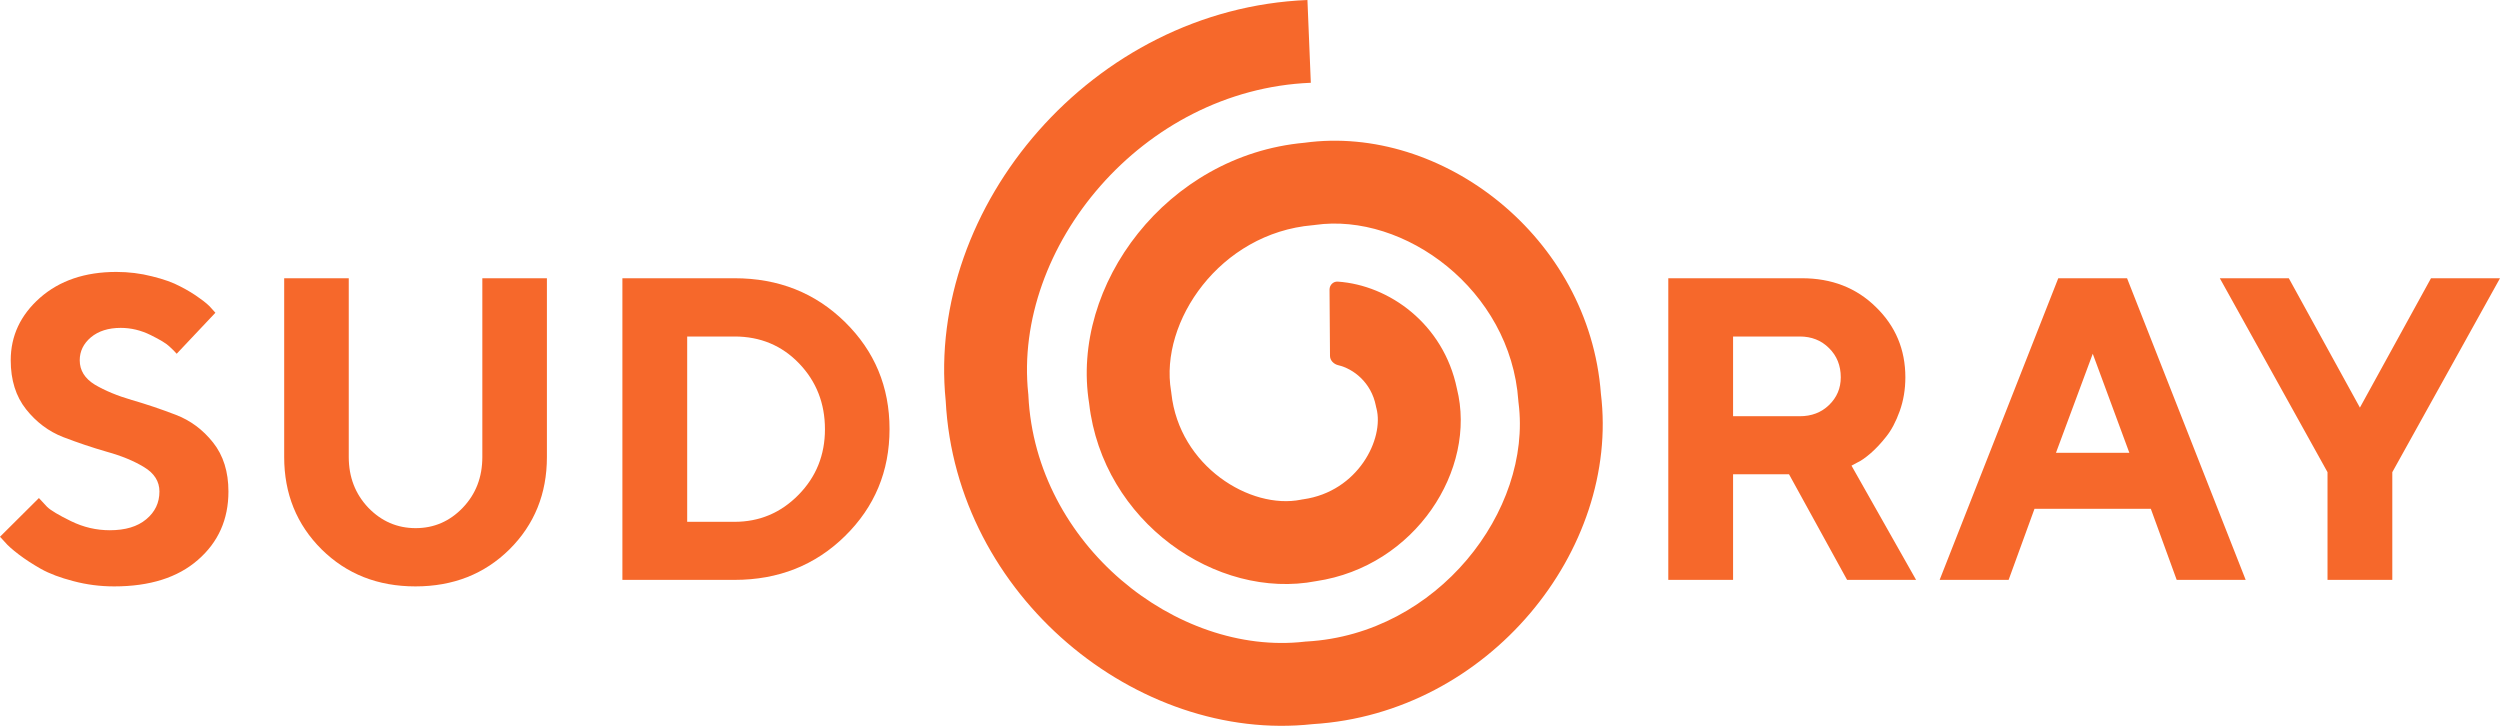 <svg width="165" height="48" viewBox="0 0 165 48" fill="none" xmlns="http://www.w3.org/2000/svg">
<path fill-rule="evenodd" clip-rule="evenodd" d="M86.514 5.463C75.349 5.917 66.853 16.343 67.862 25.966L67.871 26.043L67.874 26.119C68.352 35.949 77.663 43.312 86.093 42.352L86.169 42.343L86.246 42.339C94.888 41.844 101.129 33.694 100.225 26.597L100.216 26.52L100.21 26.444C99.695 19.118 92.679 14.005 86.789 14.846L86.713 14.857L86.636 14.864C80.511 15.388 76.521 21.238 77.288 25.798L77.301 25.878L77.31 25.958C77.832 30.778 82.528 33.651 85.864 32.98L85.941 32.964L86.019 32.953C89.643 32.44 91.371 28.949 90.845 26.946L90.823 26.865L90.807 26.783C90.501 25.24 89.332 24.343 88.325 24.104C88.031 24.034 87.782 23.793 87.78 23.491L87.749 19.117C87.747 18.815 87.99 18.567 88.292 18.587C91.686 18.817 95.272 21.38 96.154 25.64C97.501 30.992 93.413 37.383 86.863 38.356C80.305 39.622 72.777 34.453 71.883 26.625C70.623 18.817 77.001 10.245 86.093 9.422C95.15 8.179 104.886 15.631 105.659 25.983C106.92 36.278 98.272 47.082 86.635 47.793C75.066 49.063 63.088 39.332 62.417 26.461C61.12 13.637 72.085 0.578 86.291 0L86.514 5.463Z" fill="#F6682B"/>
<path d="M41.078 18.364H48.478C51.375 18.364 53.804 19.326 55.766 21.252C57.728 23.177 58.709 25.532 58.709 28.318C58.709 31.104 57.728 33.459 55.766 35.384C53.804 37.309 51.375 38.272 48.478 38.272H41.078V18.364ZM48.478 22.209H45.354V34.44H48.478C50.125 34.44 51.532 33.848 52.698 32.663C53.864 31.479 54.447 30.035 54.447 28.332C54.447 26.62 53.878 25.171 52.74 23.986C51.601 22.802 50.181 22.209 48.478 22.209Z" fill="#F6682B"/>
<path d="M24.309 33.51C25.179 34.408 26.22 34.857 27.433 34.857C28.645 34.857 29.682 34.408 30.543 33.51C31.403 32.612 31.834 31.497 31.834 30.164V18.364H36.096V30.164C36.096 32.589 35.272 34.621 33.624 36.259C31.977 37.888 29.909 38.702 27.419 38.702C24.938 38.702 22.875 37.888 21.227 36.259C19.58 34.621 18.756 32.589 18.756 30.164V18.364H23.018V30.164C23.018 31.488 23.448 32.603 24.309 33.51Z" fill="#F6682B"/>
<path d="M10.523 32.441C10.523 31.775 10.185 31.238 9.51 30.831C8.843 30.424 8.024 30.086 7.053 29.817C6.09 29.54 5.127 29.216 4.165 28.846C3.212 28.475 2.397 27.864 1.721 27.013C1.046 26.161 0.708 25.083 0.708 23.778C0.708 22.168 1.351 20.793 2.638 19.655C3.934 18.517 5.613 17.947 7.677 17.947C8.492 17.947 9.278 18.044 10.037 18.239C10.796 18.424 11.416 18.646 11.898 18.905C12.388 19.155 12.814 19.414 13.175 19.683C13.545 19.942 13.809 20.169 13.966 20.363L14.216 20.641L11.662 23.348C11.551 23.218 11.393 23.061 11.19 22.876C10.995 22.681 10.579 22.427 9.94 22.112C9.302 21.797 8.644 21.64 7.969 21.64C7.154 21.64 6.497 21.848 5.997 22.265C5.507 22.681 5.262 23.186 5.262 23.778C5.262 24.445 5.595 24.981 6.261 25.389C6.937 25.787 7.751 26.124 8.705 26.402C9.667 26.68 10.63 27.004 11.592 27.374C12.564 27.744 13.388 28.355 14.063 29.206C14.739 30.058 15.077 31.136 15.077 32.441C15.077 34.283 14.406 35.787 13.064 36.953C11.731 38.119 9.889 38.702 7.538 38.702C6.613 38.702 5.715 38.587 4.845 38.355C3.984 38.133 3.272 37.865 2.707 37.55C2.152 37.235 1.661 36.916 1.236 36.592C0.81 36.268 0.504 35.995 0.319 35.773L0 35.426L2.568 32.871C2.698 33.02 2.878 33.214 3.11 33.455C3.35 33.686 3.878 34.001 4.692 34.399C5.507 34.797 6.358 34.996 7.247 34.996C8.274 34.996 9.075 34.755 9.649 34.274C10.232 33.792 10.523 33.182 10.523 32.441Z" fill="#F6682B"/>
<path d="M151.061 18.364L155.754 26.902L160.446 18.364H165L157.892 31.164V38.272H153.616V31.164L146.508 18.364H151.061Z" fill="#F6682B"/>
<path d="M140.538 29.887L138.122 23.348L135.693 29.887H140.538ZM141.954 33.58H134.277L132.569 38.272H128.016L135.846 18.364H140.385L148.215 38.272H143.662L141.954 33.58Z" fill="#F6682B"/>
<path d="M110.107 38.272V18.364H118.923C120.894 18.364 122.523 18.998 123.81 20.266C125.106 21.524 125.754 23.07 125.754 24.903C125.754 25.699 125.629 26.444 125.379 27.138C125.129 27.832 124.833 28.392 124.49 28.818C124.157 29.243 123.815 29.609 123.463 29.915C123.111 30.22 122.81 30.428 122.56 30.539L122.199 30.733L126.462 38.272H121.908L118.076 31.303H114.383V38.272H110.107ZM121.491 24.903C121.491 24.125 121.232 23.482 120.714 22.973C120.205 22.464 119.562 22.209 118.784 22.209H114.383V27.471H118.784C119.562 27.471 120.205 27.226 120.714 26.735C121.232 26.235 121.491 25.625 121.491 24.903Z" fill="#F6682B"/>
</svg>
